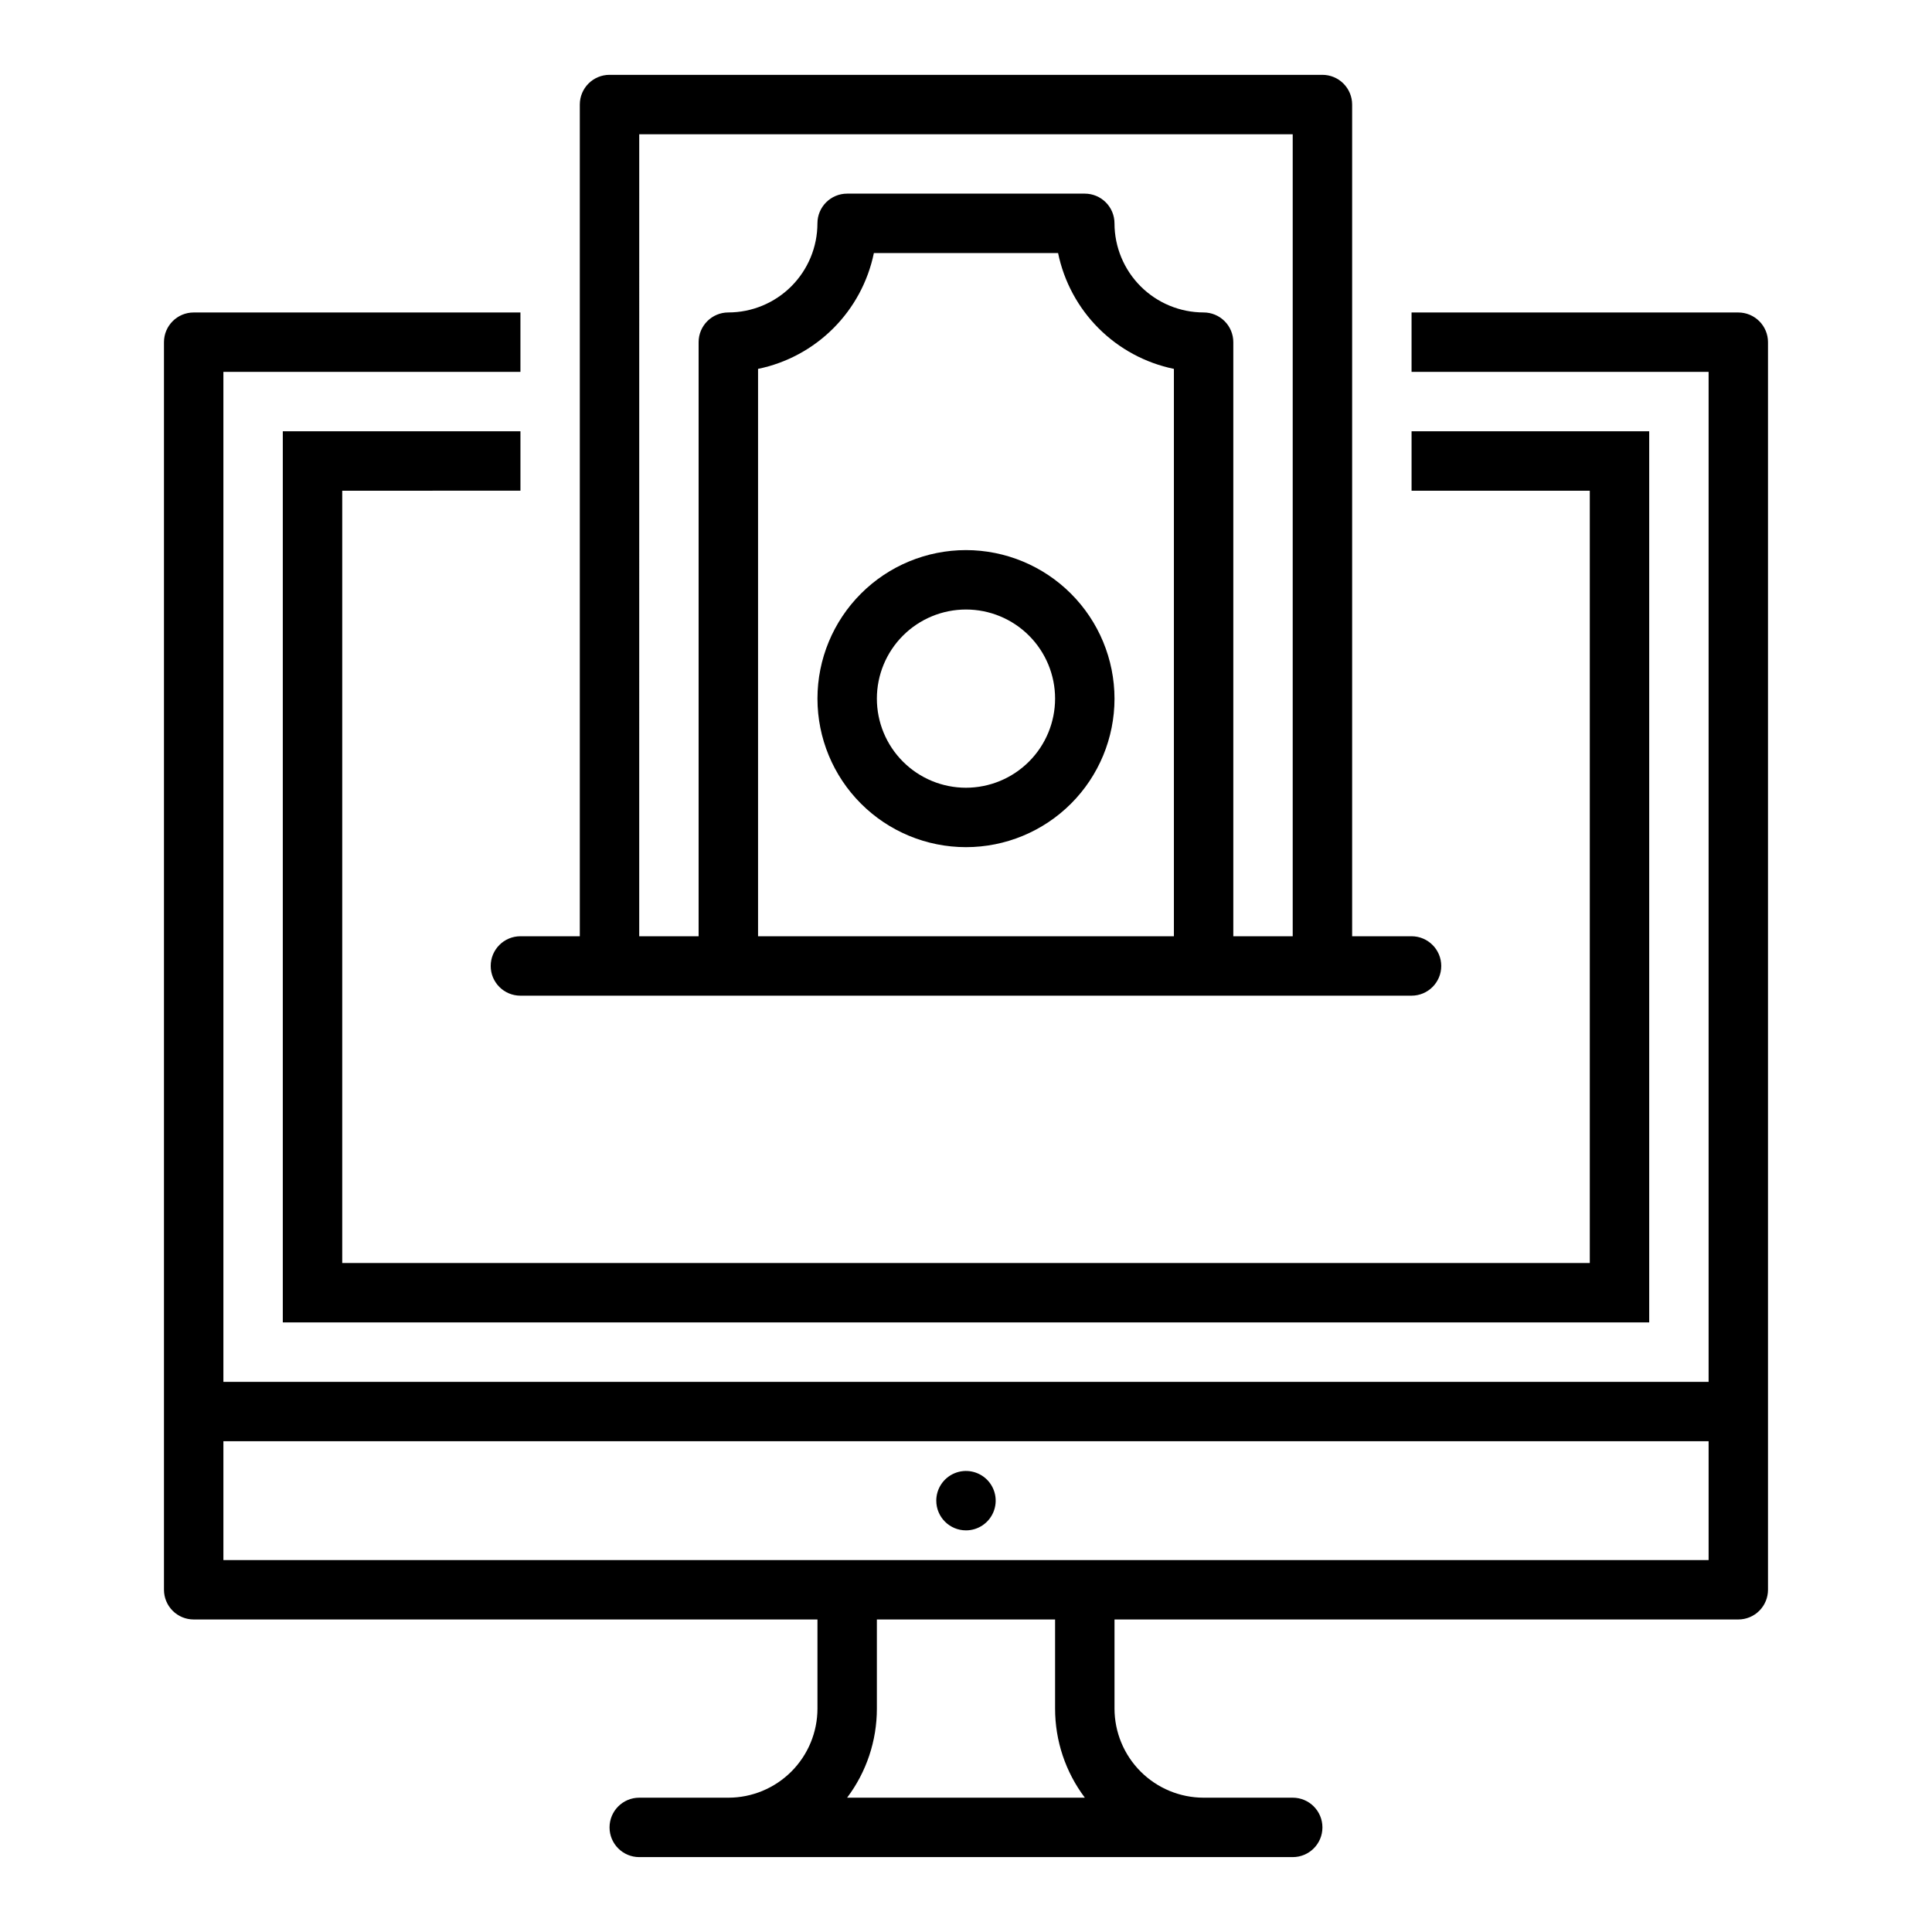 <?xml version="1.0" encoding="UTF-8"?>
<!-- Uploaded to: SVG Find, www.svgrepo.com, Generator: SVG Find Mixer Tools -->
<svg fill="#000000" width="800px" height="800px" version="1.1" viewBox="144 144 512 512" xmlns="http://www.w3.org/2000/svg">
 <path d="m604.67 226.81h-86.594v15.742l78.723 0.004v267.65h-393.6v-267.65h78.719v-15.746h-86.594c-4.348 0-7.871 3.527-7.871 7.875v330.62c0 2.086 0.832 4.09 2.305 5.566 1.477 1.477 3.481 2.305 5.566 2.305h165.31v23.617c-0.004 6.258-2.496 12.262-6.922 16.691-4.43 4.426-10.43 6.918-16.691 6.922h-23.617c-4.348 0-7.871 3.527-7.871 7.875 0 4.348 3.523 7.871 7.871 7.871h173.18c4.348 0 7.871-3.523 7.871-7.871 0-4.348-3.523-7.875-7.871-7.875h-23.613c-6.262-0.004-12.266-2.496-16.691-6.922-4.43-4.43-6.918-10.434-6.926-16.691v-23.617h165.31c2.086 0 4.09-0.828 5.566-2.305 1.477-1.477 2.305-3.481 2.305-5.566v-330.62c0-2.09-0.828-4.09-2.305-5.566-1.477-1.477-3.481-2.309-5.566-2.309zm-173.17 393.6h-63.012c5.129-6.805 7.898-15.094 7.891-23.613v-23.617h47.23v23.617c-0.008 8.52 2.762 16.809 7.891 23.613zm165.3-62.977h-393.6v-31.488h393.6zm-31.488-283.39h-47.234v-15.746h62.977v236.16h-362.11v-236.16h62.977v15.742l-47.23 0.004v204.67h330.62zm-173.19 267.65c0-3.184 1.918-6.055 4.859-7.273s6.328-0.543 8.582 1.707c2.25 2.25 2.922 5.637 1.703 8.578-1.215 2.941-4.086 4.859-7.269 4.859-4.348 0-7.875-3.523-7.875-7.871zm7.871-251.91h0.004c-10.441 0-20.453 4.148-27.832 11.531-7.383 7.379-11.531 17.391-11.531 27.828 0 10.441 4.148 20.453 11.531 27.832 7.379 7.383 17.391 11.531 27.832 11.531 10.438 0 20.449-4.148 27.832-11.531 7.379-7.379 11.527-17.391 11.527-27.832-0.012-10.434-4.164-20.438-11.543-27.816-7.379-7.379-17.383-11.531-27.816-11.543zm0 62.977h0.004c-6.266 0-12.273-2.488-16.699-6.918-4.43-4.426-6.918-10.434-6.918-16.699 0-6.262 2.488-12.27 6.918-16.695 4.426-4.43 10.434-6.918 16.699-6.918 6.262 0 12.27 2.488 16.699 6.918 4.426 4.426 6.914 10.434 6.914 16.695-0.004 6.262-2.496 12.266-6.922 16.691-4.43 4.43-10.43 6.918-16.691 6.926zm-118.08 39.359c-4.348 0-7.871 3.527-7.871 7.875s3.523 7.871 7.871 7.871h236.16c4.348 0 7.871-3.523 7.871-7.871s-3.523-7.875-7.871-7.875h-15.742v-220.41c0-2.09-0.832-4.09-2.309-5.566-1.473-1.477-3.477-2.309-5.566-2.309h-188.93c-4.348 0-7.871 3.527-7.871 7.875v220.41zm62.977 0v-150.36c7.555-1.555 14.492-5.293 19.945-10.75 5.457-5.453 9.195-12.391 10.75-19.945h48.816c1.559 7.555 5.293 14.492 10.75 19.945 5.457 5.457 12.391 9.195 19.945 10.75v150.36zm-31.488-212.54h173.18v212.54h-15.742v-157.44c0-2.09-0.832-4.09-2.305-5.566-1.477-1.477-3.481-2.309-5.566-2.309-6.262-0.004-12.266-2.496-16.691-6.922-4.43-4.43-6.918-10.43-6.926-16.691 0-2.09-0.832-4.09-2.305-5.566-1.477-1.477-3.481-2.309-5.566-2.309h-62.977c-4.348 0-7.875 3.527-7.875 7.875-0.004 6.262-2.496 12.262-6.922 16.691-4.43 4.426-10.43 6.918-16.691 6.922-4.348 0-7.875 3.527-7.875 7.875v157.44h-15.742z"/>
</svg>